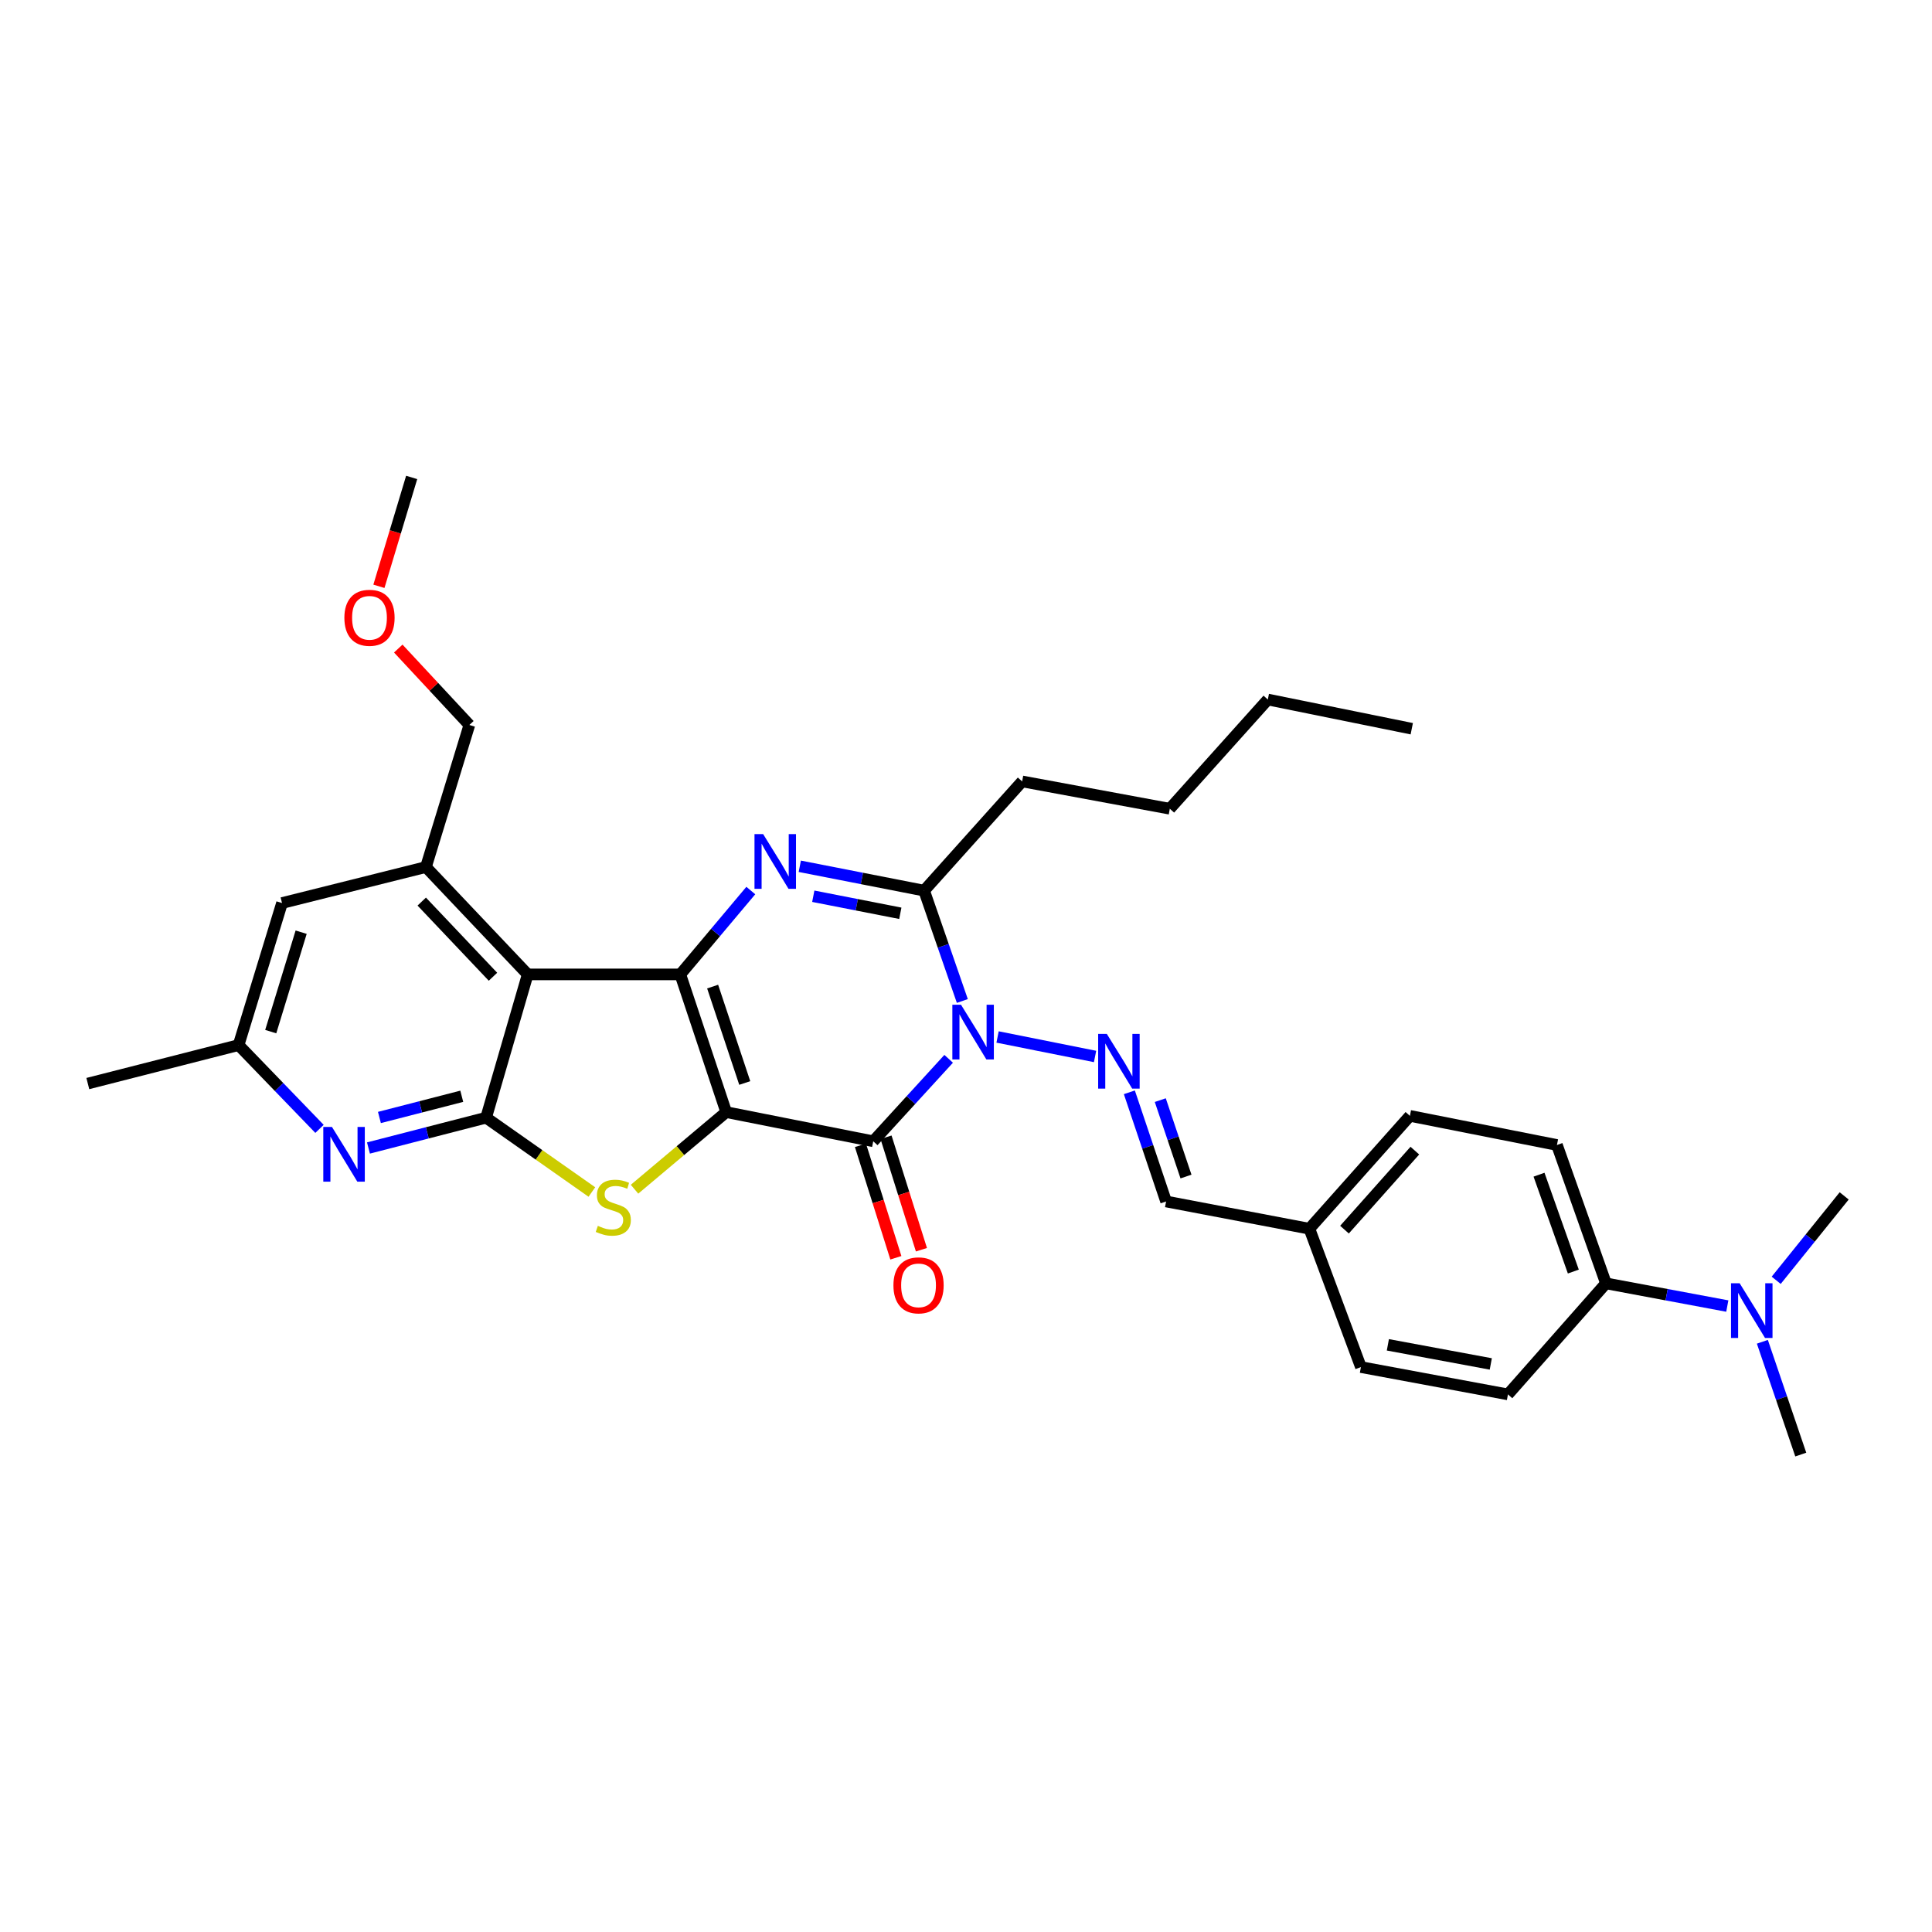 <?xml version='1.0' encoding='iso-8859-1'?>
<svg version='1.1' baseProfile='full'
              xmlns='http://www.w3.org/2000/svg'
                      xmlns:rdkit='http://www.rdkit.org/xml'
                      xmlns:xlink='http://www.w3.org/1999/xlink'
                  xml:space='preserve'
width='1000px' height='1000px' viewBox='0 0 1000 1000'>
<!-- END OF HEADER -->
<rect style='opacity:1.0;fill:#FFFFFF;stroke:none' width='1000' height='1000' x='0' y='0'> </rect>
<path class='bond-0' d='M 375.879,575.629 L 352.126,504.348' style='fill:none;fill-rule:evenodd;stroke:#000000;stroke-width:6px;stroke-linecap:butt;stroke-linejoin:miter;stroke-opacity:1' />
<path class='bond-0' d='M 385.481,560.55 L 368.854,510.653' style='fill:none;fill-rule:evenodd;stroke:#000000;stroke-width:6px;stroke-linecap:butt;stroke-linejoin:miter;stroke-opacity:1' />
<path class='bond-1' d='M 375.879,575.629 L 451.986,590.724' style='fill:none;fill-rule:evenodd;stroke:#000000;stroke-width:6px;stroke-linecap:butt;stroke-linejoin:miter;stroke-opacity:1' />
<path class='bond-4' d='M 375.879,575.629 L 352.155,595.582' style='fill:none;fill-rule:evenodd;stroke:#000000;stroke-width:6px;stroke-linecap:butt;stroke-linejoin:miter;stroke-opacity:1' />
<path class='bond-4' d='M 352.155,595.582 L 328.431,615.534' style='fill:none;fill-rule:evenodd;stroke:#CCCC00;stroke-width:6px;stroke-linecap:butt;stroke-linejoin:miter;stroke-opacity:1' />
<path class='bond-3' d='M 352.126,504.348 L 370.372,482.645' style='fill:none;fill-rule:evenodd;stroke:#000000;stroke-width:6px;stroke-linecap:butt;stroke-linejoin:miter;stroke-opacity:1' />
<path class='bond-3' d='M 370.372,482.645 L 388.617,460.942' style='fill:none;fill-rule:evenodd;stroke:#0000FF;stroke-width:6px;stroke-linecap:butt;stroke-linejoin:miter;stroke-opacity:1' />
<path class='bond-5' d='M 352.126,504.348 L 273.136,504.348' style='fill:none;fill-rule:evenodd;stroke:#000000;stroke-width:6px;stroke-linecap:butt;stroke-linejoin:miter;stroke-opacity:1' />
<path class='bond-2' d='M 451.986,590.724 L 471.504,569.383' style='fill:none;fill-rule:evenodd;stroke:#000000;stroke-width:6px;stroke-linecap:butt;stroke-linejoin:miter;stroke-opacity:1' />
<path class='bond-2' d='M 471.504,569.383 L 491.023,548.043' style='fill:none;fill-rule:evenodd;stroke:#0000FF;stroke-width:6px;stroke-linecap:butt;stroke-linejoin:miter;stroke-opacity:1' />
<path class='bond-11' d='M 445.368,592.808 L 454.532,621.916' style='fill:none;fill-rule:evenodd;stroke:#000000;stroke-width:6px;stroke-linecap:butt;stroke-linejoin:miter;stroke-opacity:1' />
<path class='bond-11' d='M 454.532,621.916 L 463.697,651.024' style='fill:none;fill-rule:evenodd;stroke:#FF0000;stroke-width:6px;stroke-linecap:butt;stroke-linejoin:miter;stroke-opacity:1' />
<path class='bond-11' d='M 458.604,588.64 L 467.768,617.748' style='fill:none;fill-rule:evenodd;stroke:#000000;stroke-width:6px;stroke-linecap:butt;stroke-linejoin:miter;stroke-opacity:1' />
<path class='bond-11' d='M 467.768,617.748 L 476.933,646.856' style='fill:none;fill-rule:evenodd;stroke:#FF0000;stroke-width:6px;stroke-linecap:butt;stroke-linejoin:miter;stroke-opacity:1' />
<path class='bond-7' d='M 498.103,518.109 L 488.212,489.55' style='fill:none;fill-rule:evenodd;stroke:#0000FF;stroke-width:6px;stroke-linecap:butt;stroke-linejoin:miter;stroke-opacity:1' />
<path class='bond-7' d='M 488.212,489.55 L 478.321,460.991' style='fill:none;fill-rule:evenodd;stroke:#000000;stroke-width:6px;stroke-linecap:butt;stroke-linejoin:miter;stroke-opacity:1' />
<path class='bond-8' d='M 516.341,536.74 L 566.803,546.833' style='fill:none;fill-rule:evenodd;stroke:#0000FF;stroke-width:6px;stroke-linecap:butt;stroke-linejoin:miter;stroke-opacity:1' />
<path class='bond-33' d='M 413.969,448.384 L 446.145,454.687' style='fill:none;fill-rule:evenodd;stroke:#0000FF;stroke-width:6px;stroke-linecap:butt;stroke-linejoin:miter;stroke-opacity:1' />
<path class='bond-33' d='M 446.145,454.687 L 478.321,460.991' style='fill:none;fill-rule:evenodd;stroke:#000000;stroke-width:6px;stroke-linecap:butt;stroke-linejoin:miter;stroke-opacity:1' />
<path class='bond-33' d='M 420.954,463.893 L 443.477,468.305' style='fill:none;fill-rule:evenodd;stroke:#0000FF;stroke-width:6px;stroke-linecap:butt;stroke-linejoin:miter;stroke-opacity:1' />
<path class='bond-33' d='M 443.477,468.305 L 466.001,472.718' style='fill:none;fill-rule:evenodd;stroke:#000000;stroke-width:6px;stroke-linecap:butt;stroke-linejoin:miter;stroke-opacity:1' />
<path class='bond-6' d='M 306.35,616.982 L 278.977,597.747' style='fill:none;fill-rule:evenodd;stroke:#CCCC00;stroke-width:6px;stroke-linecap:butt;stroke-linejoin:miter;stroke-opacity:1' />
<path class='bond-6' d='M 278.977,597.747 L 251.604,578.512' style='fill:none;fill-rule:evenodd;stroke:#000000;stroke-width:6px;stroke-linecap:butt;stroke-linejoin:miter;stroke-opacity:1' />
<path class='bond-10' d='M 273.136,504.348 L 220.465,448.779' style='fill:none;fill-rule:evenodd;stroke:#000000;stroke-width:6px;stroke-linecap:butt;stroke-linejoin:miter;stroke-opacity:1' />
<path class='bond-10' d='M 255.164,505.559 L 218.294,466.66' style='fill:none;fill-rule:evenodd;stroke:#000000;stroke-width:6px;stroke-linecap:butt;stroke-linejoin:miter;stroke-opacity:1' />
<path class='bond-32' d='M 273.136,504.348 L 251.604,578.512' style='fill:none;fill-rule:evenodd;stroke:#000000;stroke-width:6px;stroke-linecap:butt;stroke-linejoin:miter;stroke-opacity:1' />
<path class='bond-9' d='M 251.604,578.512 L 221.16,586.355' style='fill:none;fill-rule:evenodd;stroke:#000000;stroke-width:6px;stroke-linecap:butt;stroke-linejoin:miter;stroke-opacity:1' />
<path class='bond-9' d='M 221.16,586.355 L 190.717,594.198' style='fill:none;fill-rule:evenodd;stroke:#0000FF;stroke-width:6px;stroke-linecap:butt;stroke-linejoin:miter;stroke-opacity:1' />
<path class='bond-9' d='M 239.009,567.427 L 217.698,572.917' style='fill:none;fill-rule:evenodd;stroke:#000000;stroke-width:6px;stroke-linecap:butt;stroke-linejoin:miter;stroke-opacity:1' />
<path class='bond-9' d='M 217.698,572.917 L 196.388,578.407' style='fill:none;fill-rule:evenodd;stroke:#0000FF;stroke-width:6px;stroke-linecap:butt;stroke-linejoin:miter;stroke-opacity:1' />
<path class='bond-20' d='M 478.321,460.991 L 529.064,404.458' style='fill:none;fill-rule:evenodd;stroke:#000000;stroke-width:6px;stroke-linecap:butt;stroke-linejoin:miter;stroke-opacity:1' />
<path class='bond-14' d='M 584.554,565.376 L 594.061,593.627' style='fill:none;fill-rule:evenodd;stroke:#0000FF;stroke-width:6px;stroke-linecap:butt;stroke-linejoin:miter;stroke-opacity:1' />
<path class='bond-14' d='M 594.061,593.627 L 603.568,621.878' style='fill:none;fill-rule:evenodd;stroke:#000000;stroke-width:6px;stroke-linecap:butt;stroke-linejoin:miter;stroke-opacity:1' />
<path class='bond-14' d='M 600.558,569.425 L 607.213,589.201' style='fill:none;fill-rule:evenodd;stroke:#0000FF;stroke-width:6px;stroke-linecap:butt;stroke-linejoin:miter;stroke-opacity:1' />
<path class='bond-14' d='M 607.213,589.201 L 613.868,608.976' style='fill:none;fill-rule:evenodd;stroke:#000000;stroke-width:6px;stroke-linecap:butt;stroke-linejoin:miter;stroke-opacity:1' />
<path class='bond-13' d='M 165.375,584.301 L 144.432,562.619' style='fill:none;fill-rule:evenodd;stroke:#0000FF;stroke-width:6px;stroke-linecap:butt;stroke-linejoin:miter;stroke-opacity:1' />
<path class='bond-13' d='M 144.432,562.619 L 123.489,540.937' style='fill:none;fill-rule:evenodd;stroke:#000000;stroke-width:6px;stroke-linecap:butt;stroke-linejoin:miter;stroke-opacity:1' />
<path class='bond-12' d='M 220.465,448.779 L 145.977,467.412' style='fill:none;fill-rule:evenodd;stroke:#000000;stroke-width:6px;stroke-linecap:butt;stroke-linejoin:miter;stroke-opacity:1' />
<path class='bond-23' d='M 220.465,448.779 L 242.938,375.239' style='fill:none;fill-rule:evenodd;stroke:#000000;stroke-width:6px;stroke-linecap:butt;stroke-linejoin:miter;stroke-opacity:1' />
<path class='bond-34' d='M 145.977,467.412 L 123.489,540.937' style='fill:none;fill-rule:evenodd;stroke:#000000;stroke-width:6px;stroke-linecap:butt;stroke-linejoin:miter;stroke-opacity:1' />
<path class='bond-34' d='M 155.874,482.5 L 140.132,533.967' style='fill:none;fill-rule:evenodd;stroke:#000000;stroke-width:6px;stroke-linecap:butt;stroke-linejoin:miter;stroke-opacity:1' />
<path class='bond-27' d='M 123.489,540.937 L 45.455,560.85' style='fill:none;fill-rule:evenodd;stroke:#000000;stroke-width:6px;stroke-linecap:butt;stroke-linejoin:miter;stroke-opacity:1' />
<path class='bond-19' d='M 603.568,621.878 L 677.74,635.994' style='fill:none;fill-rule:evenodd;stroke:#000000;stroke-width:6px;stroke-linecap:butt;stroke-linejoin:miter;stroke-opacity:1' />
<path class='bond-15' d='M 831.242,664.264 L 805.87,592.644' style='fill:none;fill-rule:evenodd;stroke:#000000;stroke-width:6px;stroke-linecap:butt;stroke-linejoin:miter;stroke-opacity:1' />
<path class='bond-15' d='M 814.355,658.155 L 796.595,608.02' style='fill:none;fill-rule:evenodd;stroke:#000000;stroke-width:6px;stroke-linecap:butt;stroke-linejoin:miter;stroke-opacity:1' />
<path class='bond-16' d='M 831.242,664.264 L 862.645,670.138' style='fill:none;fill-rule:evenodd;stroke:#000000;stroke-width:6px;stroke-linecap:butt;stroke-linejoin:miter;stroke-opacity:1' />
<path class='bond-16' d='M 862.645,670.138 L 894.049,676.012' style='fill:none;fill-rule:evenodd;stroke:#0000FF;stroke-width:6px;stroke-linecap:butt;stroke-linejoin:miter;stroke-opacity:1' />
<path class='bond-35' d='M 831.242,664.264 L 780.514,721.737' style='fill:none;fill-rule:evenodd;stroke:#000000;stroke-width:6px;stroke-linecap:butt;stroke-linejoin:miter;stroke-opacity:1' />
<path class='bond-25' d='M 919.355,662.68 L 936.95,640.837' style='fill:none;fill-rule:evenodd;stroke:#0000FF;stroke-width:6px;stroke-linecap:butt;stroke-linejoin:miter;stroke-opacity:1' />
<path class='bond-25' d='M 936.95,640.837 L 954.545,618.994' style='fill:none;fill-rule:evenodd;stroke:#000000;stroke-width:6px;stroke-linecap:butt;stroke-linejoin:miter;stroke-opacity:1' />
<path class='bond-26' d='M 912.199,694.507 L 922.136,723.695' style='fill:none;fill-rule:evenodd;stroke:#0000FF;stroke-width:6px;stroke-linecap:butt;stroke-linejoin:miter;stroke-opacity:1' />
<path class='bond-26' d='M 922.136,723.695 L 932.073,752.883' style='fill:none;fill-rule:evenodd;stroke:#000000;stroke-width:6px;stroke-linecap:butt;stroke-linejoin:miter;stroke-opacity:1' />
<path class='bond-17' d='M 805.87,592.644 L 729.763,577.572' style='fill:none;fill-rule:evenodd;stroke:#000000;stroke-width:6px;stroke-linecap:butt;stroke-linejoin:miter;stroke-opacity:1' />
<path class='bond-18' d='M 780.514,721.737 L 704.407,707.598' style='fill:none;fill-rule:evenodd;stroke:#000000;stroke-width:6px;stroke-linecap:butt;stroke-linejoin:miter;stroke-opacity:1' />
<path class='bond-18' d='M 771.632,705.973 L 718.357,696.076' style='fill:none;fill-rule:evenodd;stroke:#000000;stroke-width:6px;stroke-linecap:butt;stroke-linejoin:miter;stroke-opacity:1' />
<path class='bond-21' d='M 677.74,635.994 L 704.407,707.598' style='fill:none;fill-rule:evenodd;stroke:#000000;stroke-width:6px;stroke-linecap:butt;stroke-linejoin:miter;stroke-opacity:1' />
<path class='bond-22' d='M 677.74,635.994 L 729.763,577.572' style='fill:none;fill-rule:evenodd;stroke:#000000;stroke-width:6px;stroke-linecap:butt;stroke-linejoin:miter;stroke-opacity:1' />
<path class='bond-22' d='M 695.907,636.459 L 732.323,595.564' style='fill:none;fill-rule:evenodd;stroke:#000000;stroke-width:6px;stroke-linecap:butt;stroke-linejoin:miter;stroke-opacity:1' />
<path class='bond-29' d='M 529.064,404.458 L 605.495,418.604' style='fill:none;fill-rule:evenodd;stroke:#000000;stroke-width:6px;stroke-linecap:butt;stroke-linejoin:miter;stroke-opacity:1' />
<path class='bond-24' d='M 242.938,375.239 L 224.541,355.467' style='fill:none;fill-rule:evenodd;stroke:#000000;stroke-width:6px;stroke-linecap:butt;stroke-linejoin:miter;stroke-opacity:1' />
<path class='bond-24' d='M 224.541,355.467 L 206.144,335.695' style='fill:none;fill-rule:evenodd;stroke:#FF0000;stroke-width:6px;stroke-linecap:butt;stroke-linejoin:miter;stroke-opacity:1' />
<path class='bond-28' d='M 196.125,303.471 L 204.602,275.294' style='fill:none;fill-rule:evenodd;stroke:#FF0000;stroke-width:6px;stroke-linecap:butt;stroke-linejoin:miter;stroke-opacity:1' />
<path class='bond-28' d='M 204.602,275.294 L 213.08,247.117' style='fill:none;fill-rule:evenodd;stroke:#000000;stroke-width:6px;stroke-linecap:butt;stroke-linejoin:miter;stroke-opacity:1' />
<path class='bond-30' d='M 605.495,418.604 L 656.223,362.071' style='fill:none;fill-rule:evenodd;stroke:#000000;stroke-width:6px;stroke-linecap:butt;stroke-linejoin:miter;stroke-opacity:1' />
<path class='bond-31' d='M 656.223,362.071 L 730.727,377.189' style='fill:none;fill-rule:evenodd;stroke:#000000;stroke-width:6px;stroke-linecap:butt;stroke-linejoin:miter;stroke-opacity:1' />
<path  class='atom-3' d='M 497.417 520.047
L 506.697 535.047
Q 507.617 536.527, 509.097 539.207
Q 510.577 541.887, 510.657 542.047
L 510.657 520.047
L 514.417 520.047
L 514.417 548.367
L 510.537 548.367
L 500.577 531.967
Q 499.417 530.047, 498.177 527.847
Q 496.977 525.647, 496.617 524.967
L 496.617 548.367
L 492.937 548.367
L 492.937 520.047
L 497.417 520.047
' fill='#0000FF'/>
<path  class='atom-4' d='M 395.006 431.736
L 404.286 446.736
Q 405.206 448.216, 406.686 450.896
Q 408.166 453.576, 408.246 453.736
L 408.246 431.736
L 412.006 431.736
L 412.006 460.056
L 408.126 460.056
L 398.166 443.656
Q 397.006 441.736, 395.766 439.536
Q 394.566 437.336, 394.206 436.656
L 394.206 460.056
L 390.526 460.056
L 390.526 431.736
L 395.006 431.736
' fill='#0000FF'/>
<path  class='atom-5' d='M 309.442 634.496
Q 309.762 634.616, 311.082 635.176
Q 312.402 635.736, 313.842 636.096
Q 315.322 636.416, 316.762 636.416
Q 319.442 636.416, 321.002 635.136
Q 322.562 633.816, 322.562 631.536
Q 322.562 629.976, 321.762 629.016
Q 321.002 628.056, 319.802 627.536
Q 318.602 627.016, 316.602 626.416
Q 314.082 625.656, 312.562 624.936
Q 311.082 624.216, 310.002 622.696
Q 308.962 621.176, 308.962 618.616
Q 308.962 615.056, 311.362 612.856
Q 313.802 610.656, 318.602 610.656
Q 321.882 610.656, 325.602 612.216
L 324.682 615.296
Q 321.282 613.896, 318.722 613.896
Q 315.962 613.896, 314.442 615.056
Q 312.922 616.176, 312.962 618.136
Q 312.962 619.656, 313.722 620.576
Q 314.522 621.496, 315.642 622.016
Q 316.802 622.536, 318.722 623.136
Q 321.282 623.936, 322.802 624.736
Q 324.322 625.536, 325.402 627.176
Q 326.522 628.776, 326.522 631.536
Q 326.522 635.456, 323.882 637.576
Q 321.282 639.656, 316.922 639.656
Q 314.402 639.656, 312.482 639.096
Q 310.602 638.576, 308.362 637.656
L 309.442 634.496
' fill='#CCCC00'/>
<path  class='atom-9' d='M 572.885 535.142
L 582.165 550.142
Q 583.085 551.622, 584.565 554.302
Q 586.045 556.982, 586.125 557.142
L 586.125 535.142
L 589.885 535.142
L 589.885 563.462
L 586.005 563.462
L 576.045 547.062
Q 574.885 545.142, 573.645 542.942
Q 572.445 540.742, 572.085 540.062
L 572.085 563.462
L 568.405 563.462
L 568.405 535.142
L 572.885 535.142
' fill='#0000FF'/>
<path  class='atom-10' d='M 171.819 583.294
L 181.099 598.294
Q 182.019 599.774, 183.499 602.454
Q 184.979 605.134, 185.059 605.294
L 185.059 583.294
L 188.819 583.294
L 188.819 611.614
L 184.939 611.614
L 174.979 595.214
Q 173.819 593.294, 172.579 591.094
Q 171.379 588.894, 171.019 588.214
L 171.019 611.614
L 167.339 611.614
L 167.339 583.294
L 171.819 583.294
' fill='#0000FF'/>
<path  class='atom-12' d='M 462.438 665.292
Q 462.438 658.492, 465.798 654.692
Q 469.158 650.892, 475.438 650.892
Q 481.718 650.892, 485.078 654.692
Q 488.438 658.492, 488.438 665.292
Q 488.438 672.172, 485.038 676.092
Q 481.638 679.972, 475.438 679.972
Q 469.198 679.972, 465.798 676.092
Q 462.438 672.212, 462.438 665.292
M 475.438 676.772
Q 479.758 676.772, 482.078 673.892
Q 484.438 670.972, 484.438 665.292
Q 484.438 659.732, 482.078 656.932
Q 479.758 654.092, 475.438 654.092
Q 471.118 654.092, 468.758 656.892
Q 466.438 659.692, 466.438 665.292
Q 466.438 671.012, 468.758 673.892
Q 471.118 676.772, 475.438 676.772
' fill='#FF0000'/>
<path  class='atom-17' d='M 900.449 664.22
L 909.729 679.22
Q 910.649 680.7, 912.129 683.38
Q 913.609 686.06, 913.689 686.22
L 913.689 664.22
L 917.449 664.22
L 917.449 692.54
L 913.569 692.54
L 903.609 676.14
Q 902.449 674.22, 901.209 672.02
Q 900.009 669.82, 899.649 669.14
L 899.649 692.54
L 895.969 692.54
L 895.969 664.22
L 900.449 664.22
' fill='#0000FF'/>
<path  class='atom-25' d='M 178.247 319.765
Q 178.247 312.965, 181.607 309.165
Q 184.967 305.365, 191.247 305.365
Q 197.527 305.365, 200.887 309.165
Q 204.247 312.965, 204.247 319.765
Q 204.247 326.645, 200.847 330.565
Q 197.447 334.445, 191.247 334.445
Q 185.007 334.445, 181.607 330.565
Q 178.247 326.685, 178.247 319.765
M 191.247 331.245
Q 195.567 331.245, 197.887 328.365
Q 200.247 325.445, 200.247 319.765
Q 200.247 314.205, 197.887 311.405
Q 195.567 308.565, 191.247 308.565
Q 186.927 308.565, 184.567 311.365
Q 182.247 314.165, 182.247 319.765
Q 182.247 325.485, 184.567 328.365
Q 186.927 331.245, 191.247 331.245
' fill='#FF0000'/>
</svg>
